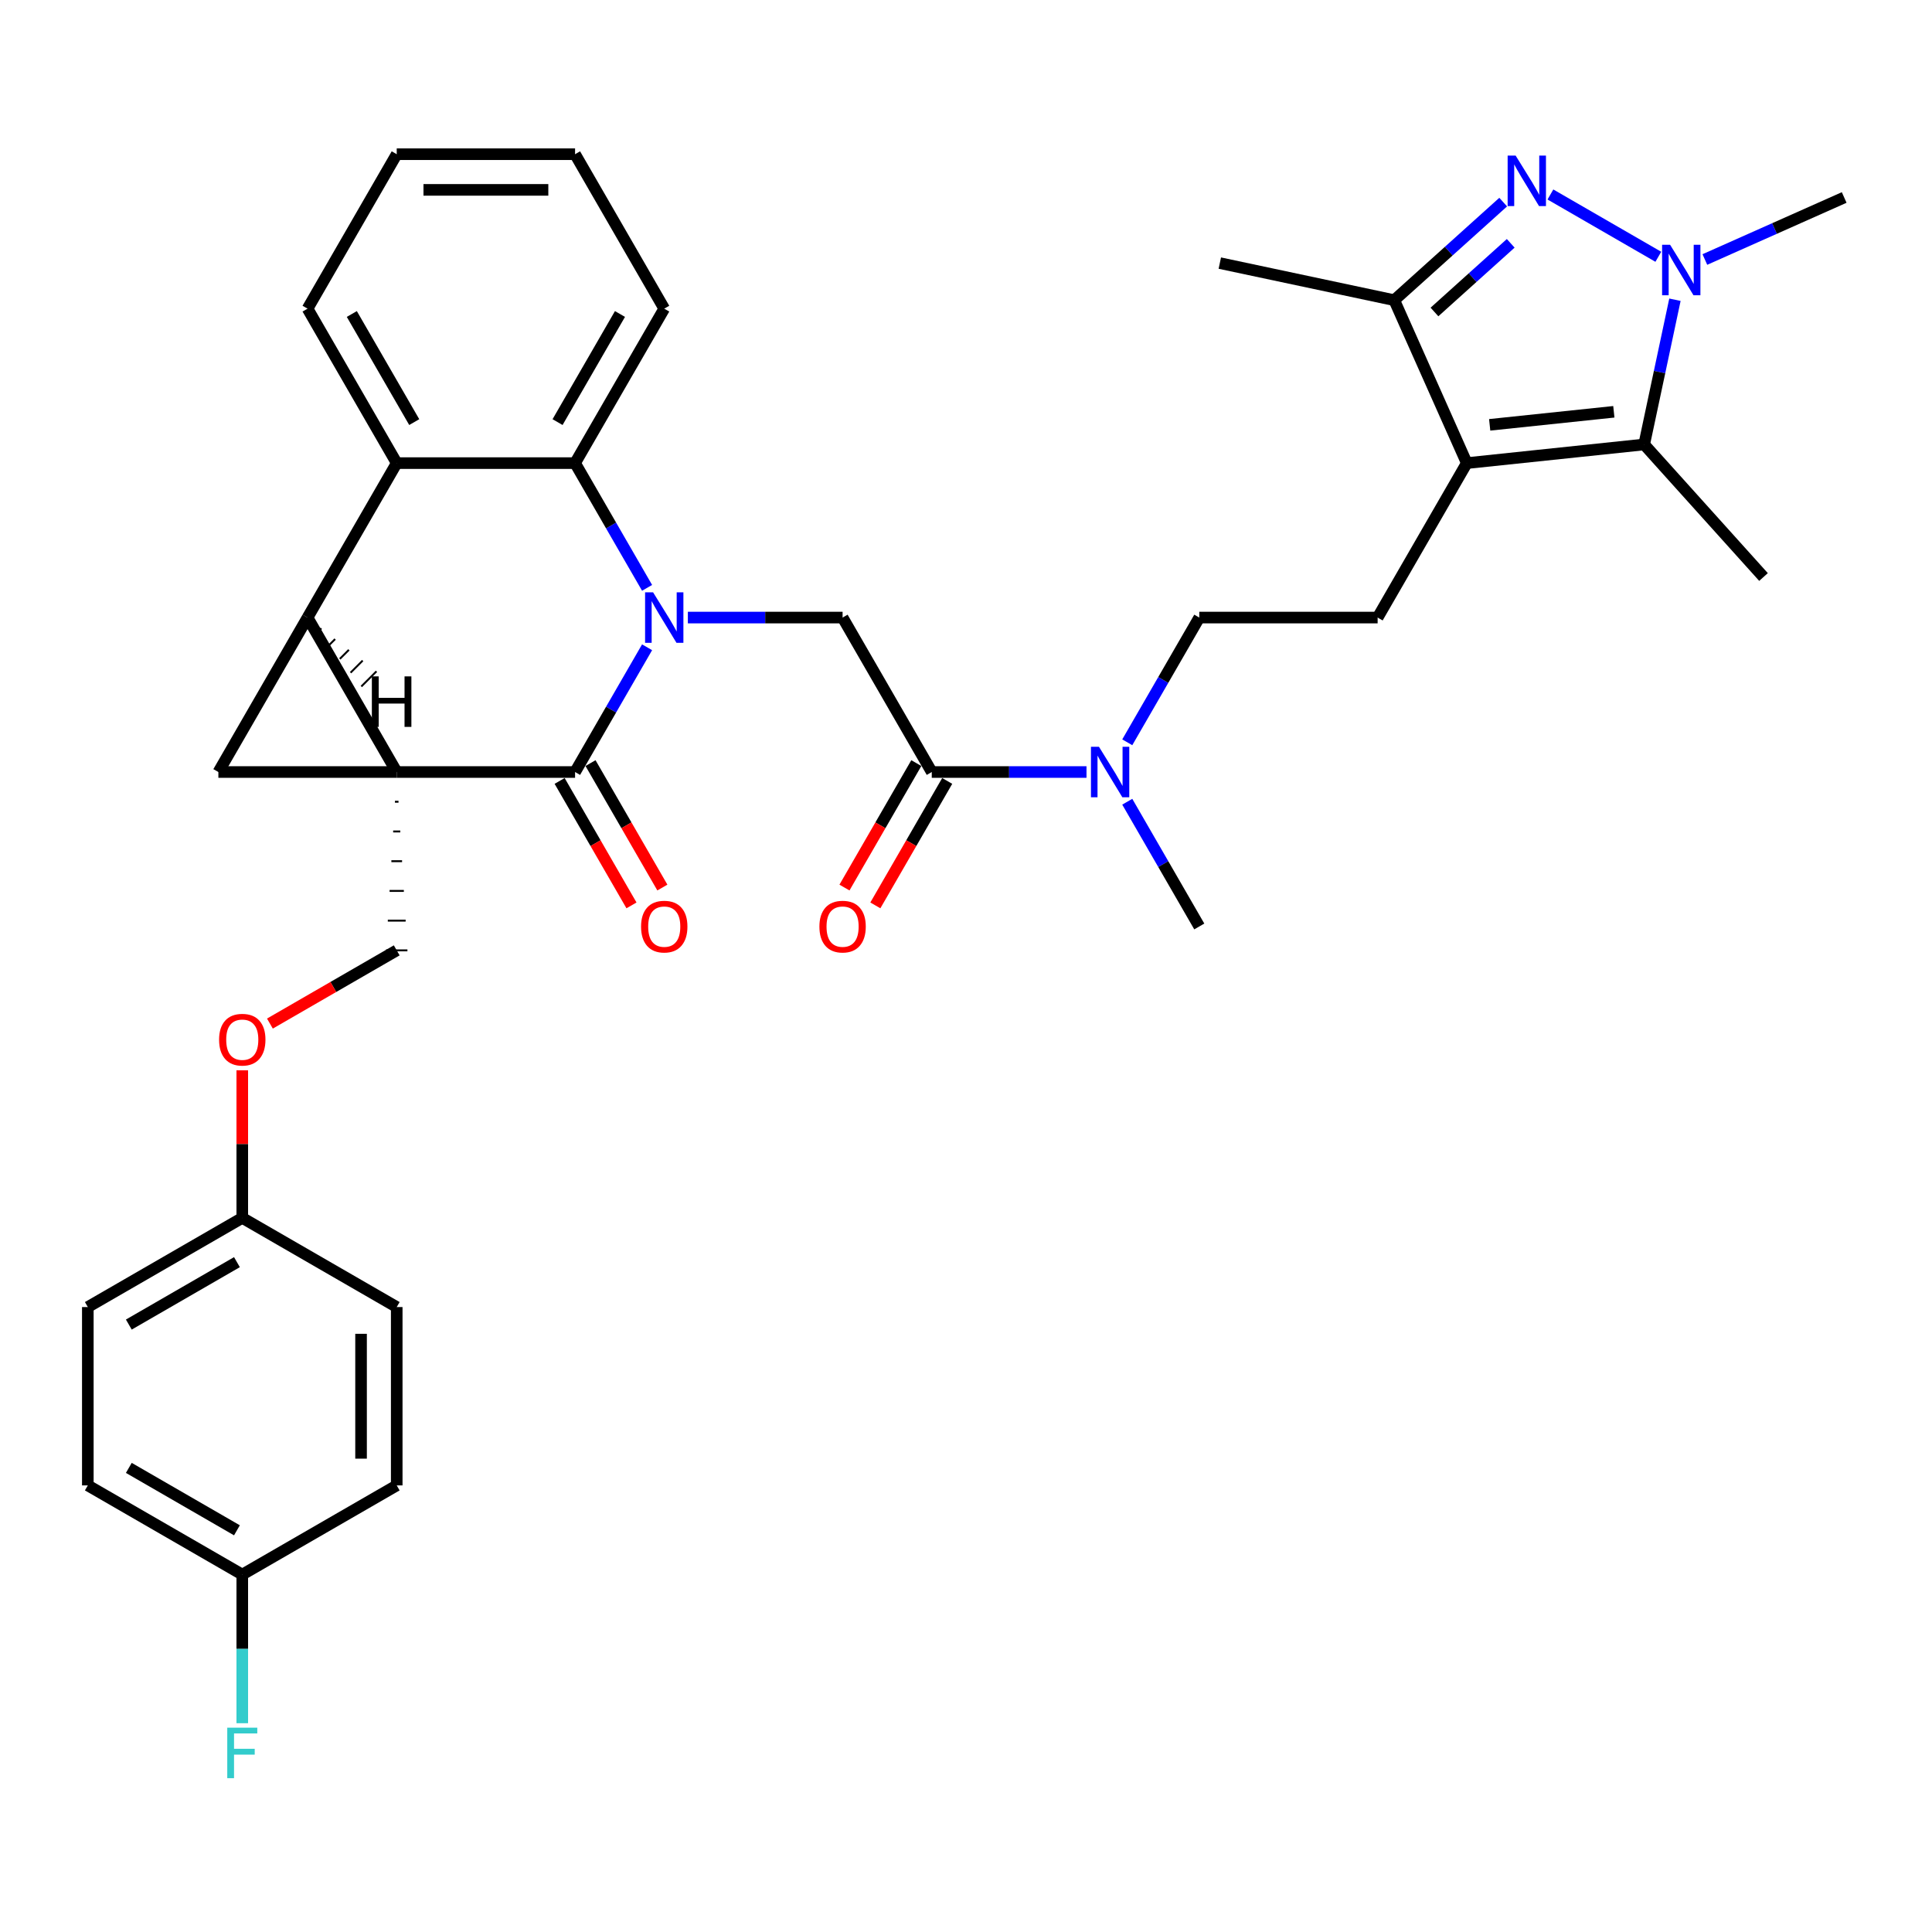 <?xml version='1.0' encoding='iso-8859-1'?>
<svg version='1.1' baseProfile='full'
              xmlns='http://www.w3.org/2000/svg'
                      xmlns:rdkit='http://www.rdkit.org/xml'
                      xmlns:xlink='http://www.w3.org/1999/xlink'
                  xml:space='preserve'
width='1000px' height='1000px' viewBox='0 0 1000 1000'>
<!-- END OF HEADER -->
<rect style='opacity:1.0;fill:#FFFFFF;stroke:none' width='1000' height='1000' x='0' y='0'> </rect>
<path class='bond-1' d='M 205.344,399.595 L 159.188,319.65' style='fill:none;fill-rule:evenodd;stroke:#000000;stroke-width:6px;stroke-linecap:butt;stroke-linejoin:miter;stroke-opacity:1' />
<path class='bond-2' d='M 205.344,399.595 L 297.656,399.595' style='fill:none;fill-rule:evenodd;stroke:#000000;stroke-width:6px;stroke-linecap:butt;stroke-linejoin:miter;stroke-opacity:1' />
<path class='bond-3' d='M 205.344,399.595 L 113.032,399.595' style='fill:none;fill-rule:evenodd;stroke:#000000;stroke-width:6px;stroke-linecap:butt;stroke-linejoin:miter;stroke-opacity:1' />
<path class='bond-13' d='M 204.42,414.98 L 206.267,414.98' style='fill:none;fill-rule:evenodd;stroke:#000000;stroke-width:1.0px;stroke-linecap:butt;stroke-linejoin:miter;stroke-opacity:1' />
<path class='bond-13' d='M 203.497,430.365 L 207.19,430.365' style='fill:none;fill-rule:evenodd;stroke:#000000;stroke-width:1.0px;stroke-linecap:butt;stroke-linejoin:miter;stroke-opacity:1' />
<path class='bond-13' d='M 202.574,445.751 L 208.113,445.751' style='fill:none;fill-rule:evenodd;stroke:#000000;stroke-width:1.0px;stroke-linecap:butt;stroke-linejoin:miter;stroke-opacity:1' />
<path class='bond-13' d='M 201.651,461.136 L 209.036,461.136' style='fill:none;fill-rule:evenodd;stroke:#000000;stroke-width:1.0px;stroke-linecap:butt;stroke-linejoin:miter;stroke-opacity:1' />
<path class='bond-13' d='M 200.728,476.521 L 209.959,476.521' style='fill:none;fill-rule:evenodd;stroke:#000000;stroke-width:1.0px;stroke-linecap:butt;stroke-linejoin:miter;stroke-opacity:1' />
<path class='bond-13' d='M 199.805,491.907 L 210.882,491.907' style='fill:none;fill-rule:evenodd;stroke:#000000;stroke-width:1.0px;stroke-linecap:butt;stroke-linejoin:miter;stroke-opacity:1' />
<path class='bond-0' d='M 334.932,335.029 L 316.294,367.312' style='fill:none;fill-rule:evenodd;stroke:#0000FF;stroke-width:6px;stroke-linecap:butt;stroke-linejoin:miter;stroke-opacity:1' />
<path class='bond-0' d='M 316.294,367.312 L 297.656,399.595' style='fill:none;fill-rule:evenodd;stroke:#000000;stroke-width:6px;stroke-linecap:butt;stroke-linejoin:miter;stroke-opacity:1' />
<path class='bond-8' d='M 334.932,304.271 L 316.294,271.988' style='fill:none;fill-rule:evenodd;stroke:#0000FF;stroke-width:6px;stroke-linecap:butt;stroke-linejoin:miter;stroke-opacity:1' />
<path class='bond-8' d='M 316.294,271.988 L 297.656,239.706' style='fill:none;fill-rule:evenodd;stroke:#000000;stroke-width:6px;stroke-linecap:butt;stroke-linejoin:miter;stroke-opacity:1' />
<path class='bond-11' d='M 356.034,319.65 L 396.079,319.65' style='fill:none;fill-rule:evenodd;stroke:#0000FF;stroke-width:6px;stroke-linecap:butt;stroke-linejoin:miter;stroke-opacity:1' />
<path class='bond-11' d='M 396.079,319.65 L 436.123,319.65' style='fill:none;fill-rule:evenodd;stroke:#000000;stroke-width:6px;stroke-linecap:butt;stroke-linejoin:miter;stroke-opacity:1' />
<path class='bond-9' d='M 159.188,319.65 L 205.344,239.706' style='fill:none;fill-rule:evenodd;stroke:#000000;stroke-width:6px;stroke-linecap:butt;stroke-linejoin:miter;stroke-opacity:1' />
<path class='bond-35' d='M 159.188,319.65 L 113.032,399.595' style='fill:none;fill-rule:evenodd;stroke:#000000;stroke-width:6px;stroke-linecap:butt;stroke-linejoin:miter;stroke-opacity:1' />
<path class='bond-40' d='M 164.754,326.783 L 166.321,325.217' style='fill:none;fill-rule:evenodd;stroke:#000000;stroke-width:1.0px;stroke-linecap:butt;stroke-linejoin:miter;stroke-opacity:1' />
<path class='bond-40' d='M 170.321,333.917 L 173.454,330.783' style='fill:none;fill-rule:evenodd;stroke:#000000;stroke-width:1.0px;stroke-linecap:butt;stroke-linejoin:miter;stroke-opacity:1' />
<path class='bond-40' d='M 175.887,341.05 L 180.587,336.35' style='fill:none;fill-rule:evenodd;stroke:#000000;stroke-width:1.0px;stroke-linecap:butt;stroke-linejoin:miter;stroke-opacity:1' />
<path class='bond-40' d='M 181.454,348.183 L 187.72,341.917' style='fill:none;fill-rule:evenodd;stroke:#000000;stroke-width:1.0px;stroke-linecap:butt;stroke-linejoin:miter;stroke-opacity:1' />
<path class='bond-40' d='M 187.021,355.316 L 194.854,347.483' style='fill:none;fill-rule:evenodd;stroke:#000000;stroke-width:1.0px;stroke-linecap:butt;stroke-linejoin:miter;stroke-opacity:1' />
<path class='bond-16' d='M 289.661,404.21 L 308.257,436.419' style='fill:none;fill-rule:evenodd;stroke:#000000;stroke-width:6px;stroke-linecap:butt;stroke-linejoin:miter;stroke-opacity:1' />
<path class='bond-16' d='M 308.257,436.419 L 326.853,468.628' style='fill:none;fill-rule:evenodd;stroke:#FF0000;stroke-width:6px;stroke-linecap:butt;stroke-linejoin:miter;stroke-opacity:1' />
<path class='bond-16' d='M 305.65,394.979 L 324.246,427.188' style='fill:none;fill-rule:evenodd;stroke:#000000;stroke-width:6px;stroke-linecap:butt;stroke-linejoin:miter;stroke-opacity:1' />
<path class='bond-16' d='M 324.246,427.188 L 342.841,459.397' style='fill:none;fill-rule:evenodd;stroke:#FF0000;stroke-width:6px;stroke-linecap:butt;stroke-linejoin:miter;stroke-opacity:1' />
<path class='bond-4' d='M 778.048,104.611 L 749.858,129.993' style='fill:none;fill-rule:evenodd;stroke:#0000FF;stroke-width:6px;stroke-linecap:butt;stroke-linejoin:miter;stroke-opacity:1' />
<path class='bond-4' d='M 749.858,129.993 L 721.669,155.375' style='fill:none;fill-rule:evenodd;stroke:#000000;stroke-width:6px;stroke-linecap:butt;stroke-linejoin:miter;stroke-opacity:1' />
<path class='bond-4' d='M 781.945,125.945 L 762.212,143.713' style='fill:none;fill-rule:evenodd;stroke:#0000FF;stroke-width:6px;stroke-linecap:butt;stroke-linejoin:miter;stroke-opacity:1' />
<path class='bond-4' d='M 762.212,143.713 L 742.479,161.48' style='fill:none;fill-rule:evenodd;stroke:#000000;stroke-width:6px;stroke-linecap:butt;stroke-linejoin:miter;stroke-opacity:1' />
<path class='bond-39' d='M 802.492,100.662 L 858.345,132.909' style='fill:none;fill-rule:evenodd;stroke:#0000FF;stroke-width:6px;stroke-linecap:butt;stroke-linejoin:miter;stroke-opacity:1' />
<path class='bond-5' d='M 759.215,239.706 L 713.059,319.65' style='fill:none;fill-rule:evenodd;stroke:#000000;stroke-width:6px;stroke-linecap:butt;stroke-linejoin:miter;stroke-opacity:1' />
<path class='bond-7' d='M 759.215,239.706 L 851.022,230.057' style='fill:none;fill-rule:evenodd;stroke:#000000;stroke-width:6px;stroke-linecap:butt;stroke-linejoin:miter;stroke-opacity:1' />
<path class='bond-7' d='M 771.056,219.897 L 835.321,213.143' style='fill:none;fill-rule:evenodd;stroke:#000000;stroke-width:6px;stroke-linecap:butt;stroke-linejoin:miter;stroke-opacity:1' />
<path class='bond-10' d='M 759.215,239.706 L 721.669,155.375' style='fill:none;fill-rule:evenodd;stroke:#000000;stroke-width:6px;stroke-linecap:butt;stroke-linejoin:miter;stroke-opacity:1' />
<path class='bond-6' d='M 866.945,155.141 L 858.983,192.599' style='fill:none;fill-rule:evenodd;stroke:#0000FF;stroke-width:6px;stroke-linecap:butt;stroke-linejoin:miter;stroke-opacity:1' />
<path class='bond-6' d='M 858.983,192.599 L 851.022,230.057' style='fill:none;fill-rule:evenodd;stroke:#000000;stroke-width:6px;stroke-linecap:butt;stroke-linejoin:miter;stroke-opacity:1' />
<path class='bond-21' d='M 882.436,134.32 L 918.491,118.268' style='fill:none;fill-rule:evenodd;stroke:#0000FF;stroke-width:6px;stroke-linecap:butt;stroke-linejoin:miter;stroke-opacity:1' />
<path class='bond-21' d='M 918.491,118.268 L 954.545,102.215' style='fill:none;fill-rule:evenodd;stroke:#000000;stroke-width:6px;stroke-linecap:butt;stroke-linejoin:miter;stroke-opacity:1' />
<path class='bond-23' d='M 851.022,230.057 L 912.79,298.658' style='fill:none;fill-rule:evenodd;stroke:#000000;stroke-width:6px;stroke-linecap:butt;stroke-linejoin:miter;stroke-opacity:1' />
<path class='bond-25' d='M 297.656,239.706 L 343.811,159.761' style='fill:none;fill-rule:evenodd;stroke:#000000;stroke-width:6px;stroke-linecap:butt;stroke-linejoin:miter;stroke-opacity:1' />
<path class='bond-25' d='M 288.59,218.483 L 320.899,162.522' style='fill:none;fill-rule:evenodd;stroke:#000000;stroke-width:6px;stroke-linecap:butt;stroke-linejoin:miter;stroke-opacity:1' />
<path class='bond-36' d='M 297.656,239.706 L 205.344,239.706' style='fill:none;fill-rule:evenodd;stroke:#000000;stroke-width:6px;stroke-linecap:butt;stroke-linejoin:miter;stroke-opacity:1' />
<path class='bond-26' d='M 205.344,239.706 L 159.188,159.761' style='fill:none;fill-rule:evenodd;stroke:#000000;stroke-width:6px;stroke-linecap:butt;stroke-linejoin:miter;stroke-opacity:1' />
<path class='bond-26' d='M 214.409,218.483 L 182.1,162.522' style='fill:none;fill-rule:evenodd;stroke:#000000;stroke-width:6px;stroke-linecap:butt;stroke-linejoin:miter;stroke-opacity:1' />
<path class='bond-31' d='M 721.669,155.375 L 631.374,136.182' style='fill:none;fill-rule:evenodd;stroke:#000000;stroke-width:6px;stroke-linecap:butt;stroke-linejoin:miter;stroke-opacity:1' />
<path class='bond-12' d='M 436.123,319.65 L 482.279,399.595' style='fill:none;fill-rule:evenodd;stroke:#000000;stroke-width:6px;stroke-linecap:butt;stroke-linejoin:miter;stroke-opacity:1' />
<path class='bond-15' d='M 482.279,399.595 L 522.324,399.595' style='fill:none;fill-rule:evenodd;stroke:#000000;stroke-width:6px;stroke-linecap:butt;stroke-linejoin:miter;stroke-opacity:1' />
<path class='bond-15' d='M 522.324,399.595 L 562.369,399.595' style='fill:none;fill-rule:evenodd;stroke:#0000FF;stroke-width:6px;stroke-linecap:butt;stroke-linejoin:miter;stroke-opacity:1' />
<path class='bond-17' d='M 474.285,394.979 L 455.689,427.188' style='fill:none;fill-rule:evenodd;stroke:#000000;stroke-width:6px;stroke-linecap:butt;stroke-linejoin:miter;stroke-opacity:1' />
<path class='bond-17' d='M 455.689,427.188 L 437.093,459.397' style='fill:none;fill-rule:evenodd;stroke:#FF0000;stroke-width:6px;stroke-linecap:butt;stroke-linejoin:miter;stroke-opacity:1' />
<path class='bond-17' d='M 490.274,404.21 L 471.678,436.419' style='fill:none;fill-rule:evenodd;stroke:#000000;stroke-width:6px;stroke-linecap:butt;stroke-linejoin:miter;stroke-opacity:1' />
<path class='bond-17' d='M 471.678,436.419 L 453.082,468.628' style='fill:none;fill-rule:evenodd;stroke:#FF0000;stroke-width:6px;stroke-linecap:butt;stroke-linejoin:miter;stroke-opacity:1' />
<path class='bond-19' d='M 205.344,491.907 L 172.525,510.854' style='fill:none;fill-rule:evenodd;stroke:#000000;stroke-width:6px;stroke-linecap:butt;stroke-linejoin:miter;stroke-opacity:1' />
<path class='bond-19' d='M 172.525,510.854 L 139.707,529.802' style='fill:none;fill-rule:evenodd;stroke:#FF0000;stroke-width:6px;stroke-linecap:butt;stroke-linejoin:miter;stroke-opacity:1' />
<path class='bond-14' d='M 713.059,319.65 L 620.747,319.65' style='fill:none;fill-rule:evenodd;stroke:#000000;stroke-width:6px;stroke-linecap:butt;stroke-linejoin:miter;stroke-opacity:1' />
<path class='bond-18' d='M 583.471,384.216 L 602.109,351.933' style='fill:none;fill-rule:evenodd;stroke:#0000FF;stroke-width:6px;stroke-linecap:butt;stroke-linejoin:miter;stroke-opacity:1' />
<path class='bond-18' d='M 602.109,351.933 L 620.747,319.65' style='fill:none;fill-rule:evenodd;stroke:#000000;stroke-width:6px;stroke-linecap:butt;stroke-linejoin:miter;stroke-opacity:1' />
<path class='bond-32' d='M 583.471,414.974 L 602.109,447.257' style='fill:none;fill-rule:evenodd;stroke:#0000FF;stroke-width:6px;stroke-linecap:butt;stroke-linejoin:miter;stroke-opacity:1' />
<path class='bond-32' d='M 602.109,447.257 L 620.747,479.539' style='fill:none;fill-rule:evenodd;stroke:#000000;stroke-width:6px;stroke-linecap:butt;stroke-linejoin:miter;stroke-opacity:1' />
<path class='bond-20' d='M 125.399,553.996 L 125.399,592.185' style='fill:none;fill-rule:evenodd;stroke:#FF0000;stroke-width:6px;stroke-linecap:butt;stroke-linejoin:miter;stroke-opacity:1' />
<path class='bond-20' d='M 125.399,592.185 L 125.399,630.375' style='fill:none;fill-rule:evenodd;stroke:#000000;stroke-width:6px;stroke-linecap:butt;stroke-linejoin:miter;stroke-opacity:1' />
<path class='bond-27' d='M 125.399,630.375 L 205.344,676.531' style='fill:none;fill-rule:evenodd;stroke:#000000;stroke-width:6px;stroke-linecap:butt;stroke-linejoin:miter;stroke-opacity:1' />
<path class='bond-28' d='M 125.399,630.375 L 45.455,676.531' style='fill:none;fill-rule:evenodd;stroke:#000000;stroke-width:6px;stroke-linecap:butt;stroke-linejoin:miter;stroke-opacity:1' />
<path class='bond-28' d='M 122.639,653.287 L 66.677,685.596' style='fill:none;fill-rule:evenodd;stroke:#000000;stroke-width:6px;stroke-linecap:butt;stroke-linejoin:miter;stroke-opacity:1' />
<path class='bond-22' d='M 125.399,814.999 L 45.455,768.843' style='fill:none;fill-rule:evenodd;stroke:#000000;stroke-width:6px;stroke-linecap:butt;stroke-linejoin:miter;stroke-opacity:1' />
<path class='bond-22' d='M 122.639,792.086 L 66.677,759.777' style='fill:none;fill-rule:evenodd;stroke:#000000;stroke-width:6px;stroke-linecap:butt;stroke-linejoin:miter;stroke-opacity:1' />
<path class='bond-24' d='M 125.399,814.999 L 125.399,853.465' style='fill:none;fill-rule:evenodd;stroke:#000000;stroke-width:6px;stroke-linecap:butt;stroke-linejoin:miter;stroke-opacity:1' />
<path class='bond-24' d='M 125.399,853.465 L 125.399,891.931' style='fill:none;fill-rule:evenodd;stroke:#33CCCC;stroke-width:6px;stroke-linecap:butt;stroke-linejoin:miter;stroke-opacity:1' />
<path class='bond-37' d='M 125.399,814.999 L 205.344,768.843' style='fill:none;fill-rule:evenodd;stroke:#000000;stroke-width:6px;stroke-linecap:butt;stroke-linejoin:miter;stroke-opacity:1' />
<path class='bond-34' d='M 343.811,159.761 L 297.656,79.817' style='fill:none;fill-rule:evenodd;stroke:#000000;stroke-width:6px;stroke-linecap:butt;stroke-linejoin:miter;stroke-opacity:1' />
<path class='bond-33' d='M 159.188,159.761 L 205.344,79.817' style='fill:none;fill-rule:evenodd;stroke:#000000;stroke-width:6px;stroke-linecap:butt;stroke-linejoin:miter;stroke-opacity:1' />
<path class='bond-30' d='M 205.344,676.531 L 205.344,768.843' style='fill:none;fill-rule:evenodd;stroke:#000000;stroke-width:6px;stroke-linecap:butt;stroke-linejoin:miter;stroke-opacity:1' />
<path class='bond-30' d='M 186.881,690.377 L 186.881,754.996' style='fill:none;fill-rule:evenodd;stroke:#000000;stroke-width:6px;stroke-linecap:butt;stroke-linejoin:miter;stroke-opacity:1' />
<path class='bond-29' d='M 45.455,676.531 L 45.455,768.843' style='fill:none;fill-rule:evenodd;stroke:#000000;stroke-width:6px;stroke-linecap:butt;stroke-linejoin:miter;stroke-opacity:1' />
<path class='bond-38' d='M 205.344,79.817 L 297.656,79.817' style='fill:none;fill-rule:evenodd;stroke:#000000;stroke-width:6px;stroke-linecap:butt;stroke-linejoin:miter;stroke-opacity:1' />
<path class='bond-38' d='M 219.19,98.279 L 283.809,98.279' style='fill:none;fill-rule:evenodd;stroke:#000000;stroke-width:6px;stroke-linecap:butt;stroke-linejoin:miter;stroke-opacity:1' />
<path  class='atom-1' d='M 338.033 306.579
L 346.599 320.426
Q 347.449 321.792, 348.815 324.266
Q 350.181 326.74, 350.255 326.888
L 350.255 306.579
L 353.726 306.579
L 353.726 332.722
L 350.144 332.722
L 340.95 317.582
Q 339.879 315.81, 338.734 313.779
Q 337.627 311.748, 337.294 311.121
L 337.294 332.722
L 333.897 332.722
L 333.897 306.579
L 338.033 306.579
' fill='#0000FF'/>
<path  class='atom-5' d='M 784.491 80.534
L 793.058 94.381
Q 793.907 95.748, 795.273 98.221
Q 796.639 100.695, 796.713 100.843
L 796.713 80.534
L 800.184 80.534
L 800.184 106.677
L 796.602 106.677
L 787.408 91.538
Q 786.337 89.766, 785.193 87.735
Q 784.085 85.704, 783.753 85.076
L 783.753 106.677
L 780.355 106.677
L 780.355 80.534
L 784.491 80.534
' fill='#0000FF'/>
<path  class='atom-7' d='M 864.436 126.69
L 873.002 140.537
Q 873.851 141.903, 875.218 144.377
Q 876.584 146.851, 876.658 146.999
L 876.658 126.69
L 880.129 126.69
L 880.129 152.833
L 876.547 152.833
L 867.353 137.694
Q 866.282 135.922, 865.137 133.891
Q 864.029 131.86, 863.697 131.232
L 863.697 152.833
L 860.3 152.833
L 860.3 126.69
L 864.436 126.69
' fill='#0000FF'/>
<path  class='atom-16' d='M 568.813 386.523
L 577.379 400.37
Q 578.228 401.736, 579.595 404.21
Q 580.961 406.684, 581.035 406.832
L 581.035 386.523
L 584.506 386.523
L 584.506 412.666
L 580.924 412.666
L 571.73 397.527
Q 570.659 395.755, 569.514 393.724
Q 568.406 391.693, 568.074 391.065
L 568.074 412.666
L 564.677 412.666
L 564.677 386.523
L 568.813 386.523
' fill='#0000FF'/>
<path  class='atom-17' d='M 331.811 479.613
Q 331.811 473.336, 334.913 469.828
Q 338.014 466.32, 343.811 466.32
Q 349.609 466.32, 352.71 469.828
Q 355.812 473.336, 355.812 479.613
Q 355.812 485.964, 352.673 489.583
Q 349.535 493.164, 343.811 493.164
Q 338.051 493.164, 334.913 489.583
Q 331.811 486.001, 331.811 479.613
M 343.811 490.211
Q 347.799 490.211, 349.941 487.552
Q 352.12 484.856, 352.12 479.613
Q 352.12 474.481, 349.941 471.896
Q 347.799 469.274, 343.811 469.274
Q 339.824 469.274, 337.645 471.859
Q 335.503 474.444, 335.503 479.613
Q 335.503 484.893, 337.645 487.552
Q 339.824 490.211, 343.811 490.211
' fill='#FF0000'/>
<path  class='atom-18' d='M 424.123 479.613
Q 424.123 473.336, 427.225 469.828
Q 430.326 466.32, 436.123 466.32
Q 441.921 466.32, 445.022 469.828
Q 448.124 473.336, 448.124 479.613
Q 448.124 485.964, 444.985 489.583
Q 441.847 493.164, 436.123 493.164
Q 430.363 493.164, 427.225 489.583
Q 424.123 486.001, 424.123 479.613
M 436.123 490.211
Q 440.111 490.211, 442.253 487.552
Q 444.432 484.856, 444.432 479.613
Q 444.432 474.481, 442.253 471.896
Q 440.111 469.274, 436.123 469.274
Q 432.136 469.274, 429.957 471.859
Q 427.815 474.444, 427.815 479.613
Q 427.815 484.893, 429.957 487.552
Q 432.136 490.211, 436.123 490.211
' fill='#FF0000'/>
<path  class='atom-20' d='M 113.398 538.137
Q 113.398 531.859, 116.5 528.351
Q 119.602 524.844, 125.399 524.844
Q 131.196 524.844, 134.298 528.351
Q 137.4 531.859, 137.4 538.137
Q 137.4 544.488, 134.261 548.106
Q 131.122 551.688, 125.399 551.688
Q 119.639 551.688, 116.5 548.106
Q 113.398 544.525, 113.398 538.137
M 125.399 548.734
Q 129.387 548.734, 131.529 546.075
Q 133.707 543.38, 133.707 538.137
Q 133.707 533.004, 131.529 530.419
Q 129.387 527.798, 125.399 527.798
Q 121.411 527.798, 119.233 530.382
Q 117.091 532.967, 117.091 538.137
Q 117.091 543.417, 119.233 546.075
Q 121.411 548.734, 125.399 548.734
' fill='#FF0000'/>
<path  class='atom-25' d='M 117.626 894.239
L 133.172 894.239
L 133.172 897.23
L 121.134 897.23
L 121.134 905.169
L 131.842 905.169
L 131.842 908.197
L 121.134 908.197
L 121.134 920.382
L 117.626 920.382
L 117.626 894.239
' fill='#33CCCC'/>
<path  class='atom-36' d='M 192.476 350.095
L 196.02 350.095
L 196.02 361.21
L 209.387 361.21
L 209.387 350.095
L 212.932 350.095
L 212.932 376.238
L 209.387 376.238
L 209.387 364.163
L 196.02 364.163
L 196.02 376.238
L 192.476 376.238
L 192.476 350.095
' fill='#000000'/>
</svg>
